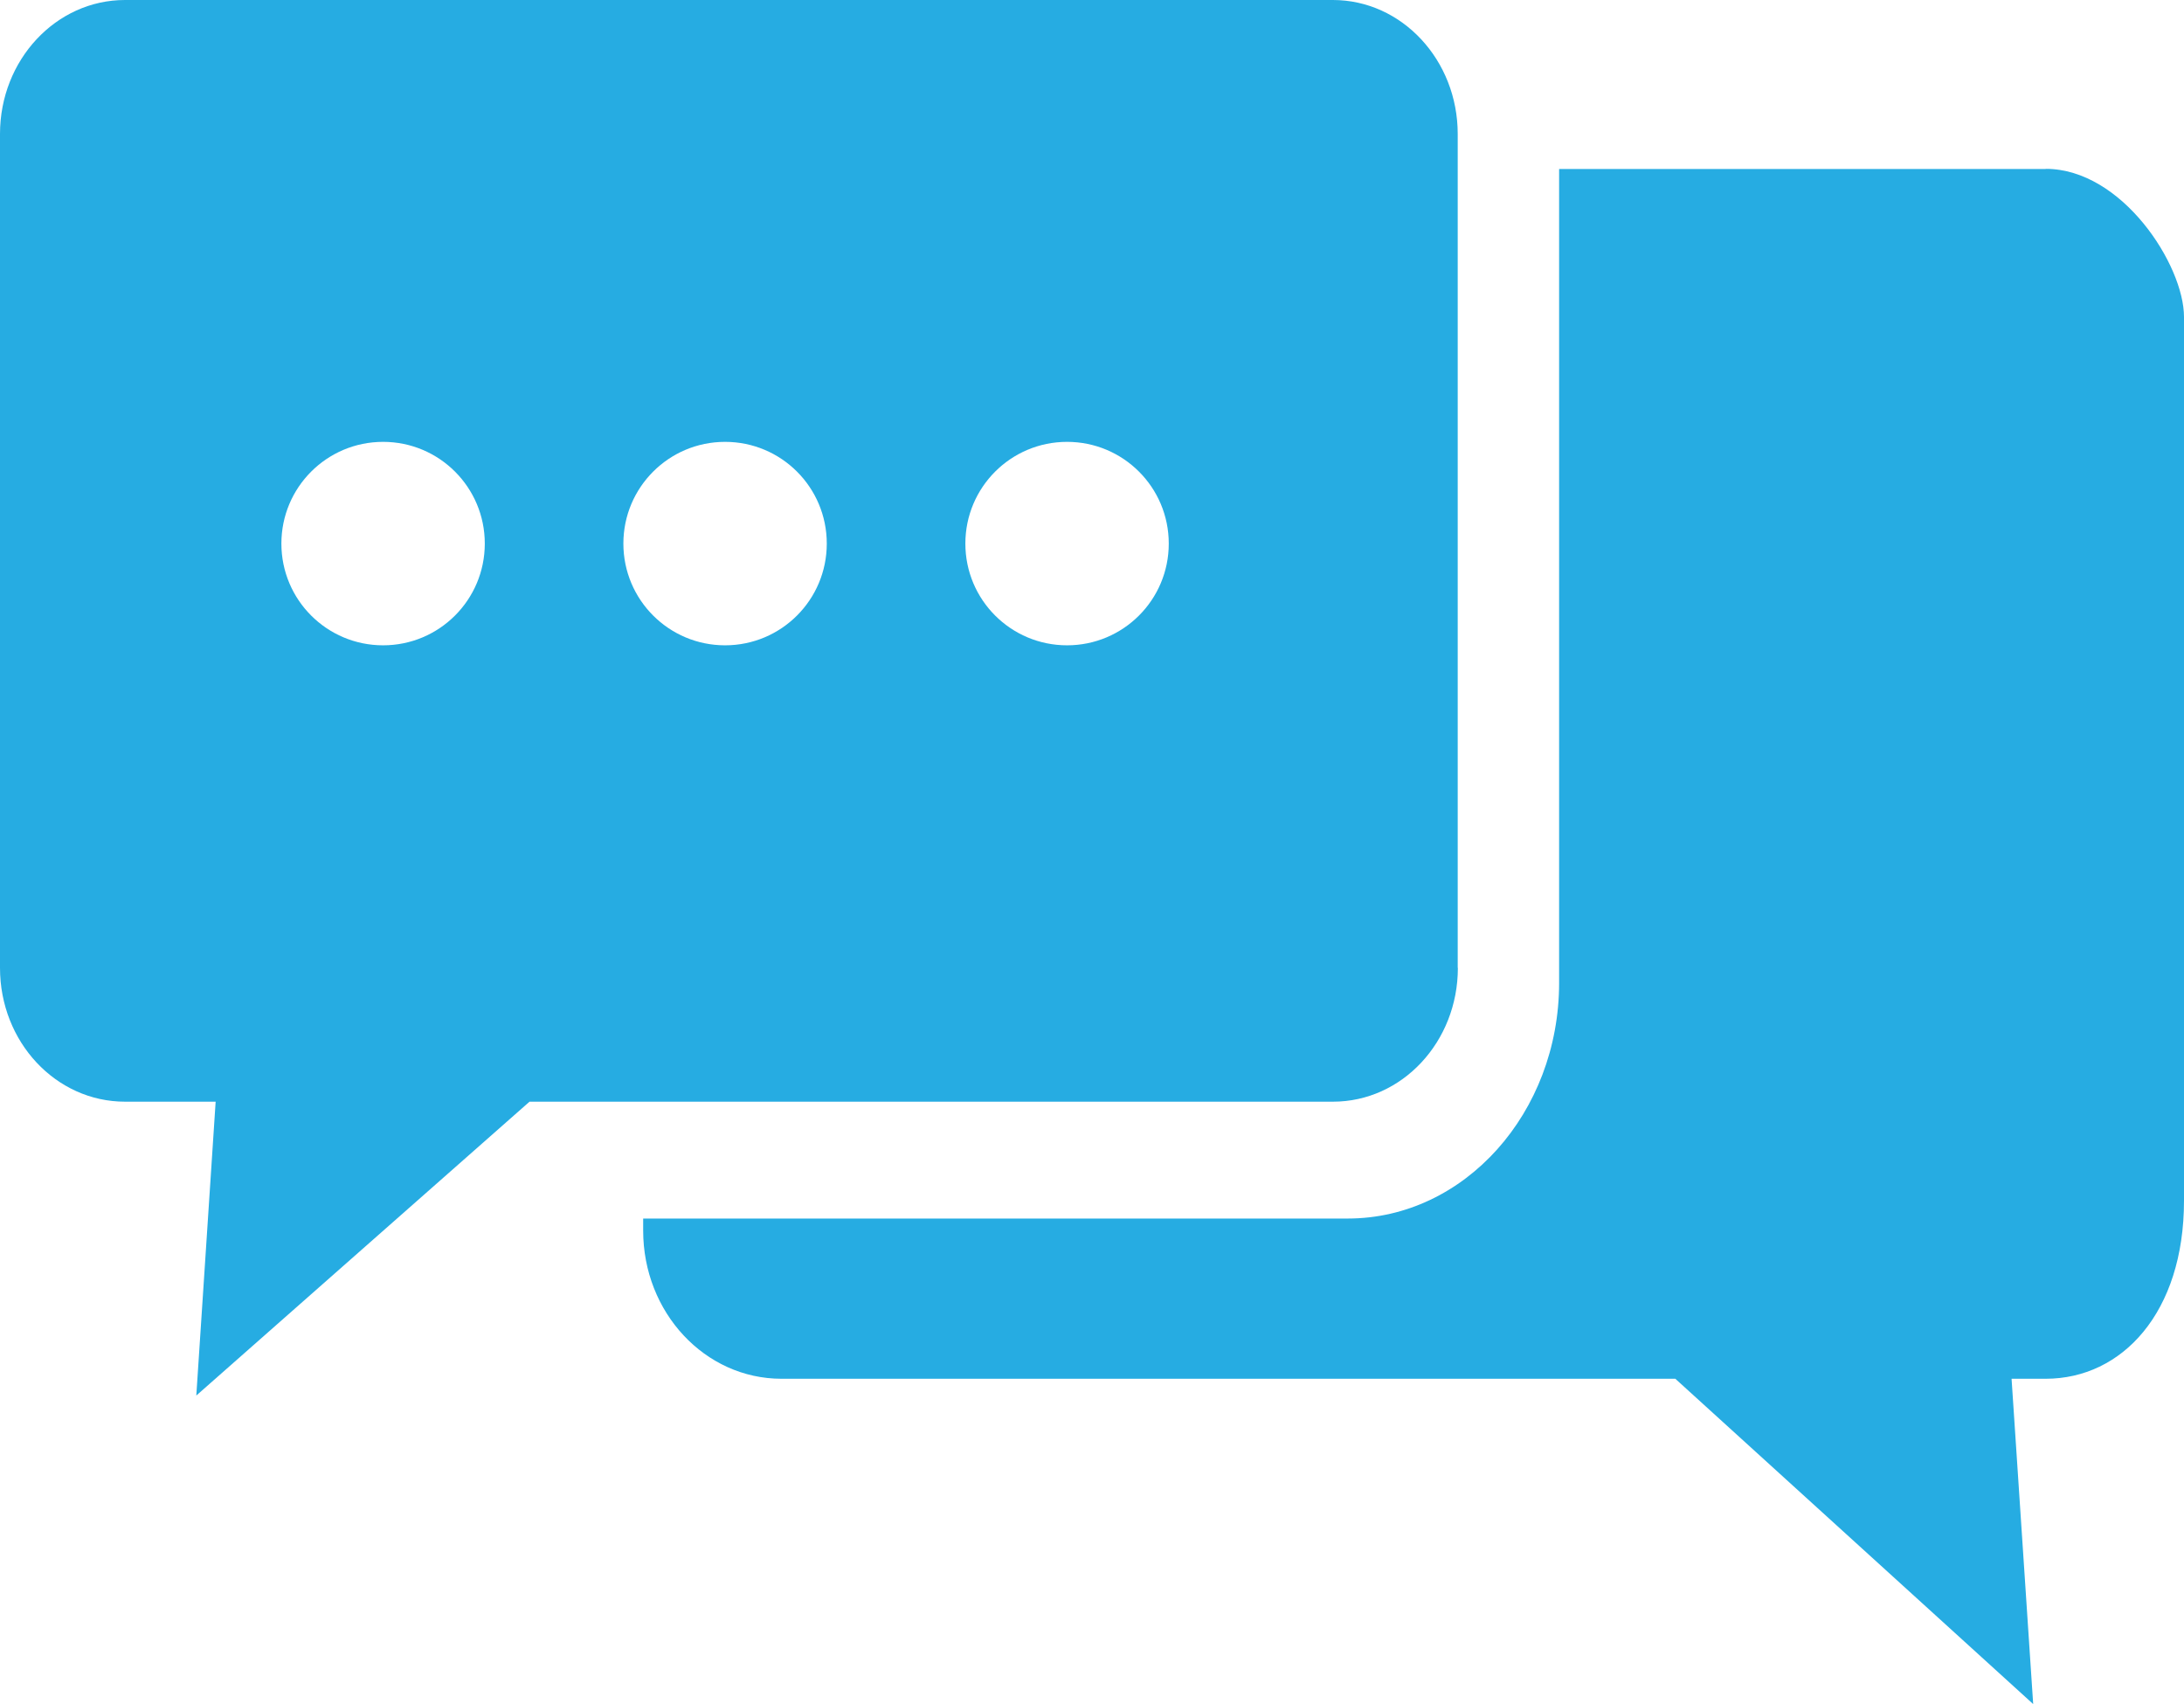 <?xml version="1.0" encoding="UTF-8"?><svg id="Layer_2" xmlns="http://www.w3.org/2000/svg" viewBox="0 0 144.52 112.72"><defs><style>.cls-1{fill:#26ace2;}</style></defs><g id="Layer_3"><g><path class="cls-1" d="M135.37,11.18h-32.2v53.84c0,8.59-6.27,15.59-13.98,15.59H42.56v.8c0,5.42,4.09,9.8,9.15,9.8h59.15l23.68,21.52-1.43-21.52h2.26c5.05,0,9.15-4.38,9.15-11.78V20.97c0-3.44-4.1-9.8-9.15-9.8Z"/><path class="cls-1" d="M96.46,64.03V8.86c0-4.89-3.7-8.86-8.26-8.86H8.27C3.7,0,0,3.97,0,8.86v55.17c0,4.9,3.7,8.85,8.27,8.85h6l-1.28,19.44,22.05-19.44h53.17c4.56,0,8.26-3.95,8.26-8.85ZM25.35,42.69c-3.72,0-6.73-3.01-6.73-6.73s3.01-6.73,6.73-6.73,6.73,3.01,6.73,6.73-3.01,6.73-6.73,6.73Zm22.63,0c-3.72,0-6.73-3.01-6.73-6.73s3.01-6.73,6.73-6.73,6.73,3.01,6.73,6.73-3.01,6.73-6.73,6.73Zm22.63,0c-3.72,0-6.73-3.01-6.73-6.73s3.01-6.73,6.73-6.73,6.73,3.01,6.73,6.73-3.01,6.73-6.73,6.73Z"/></g></g></svg>